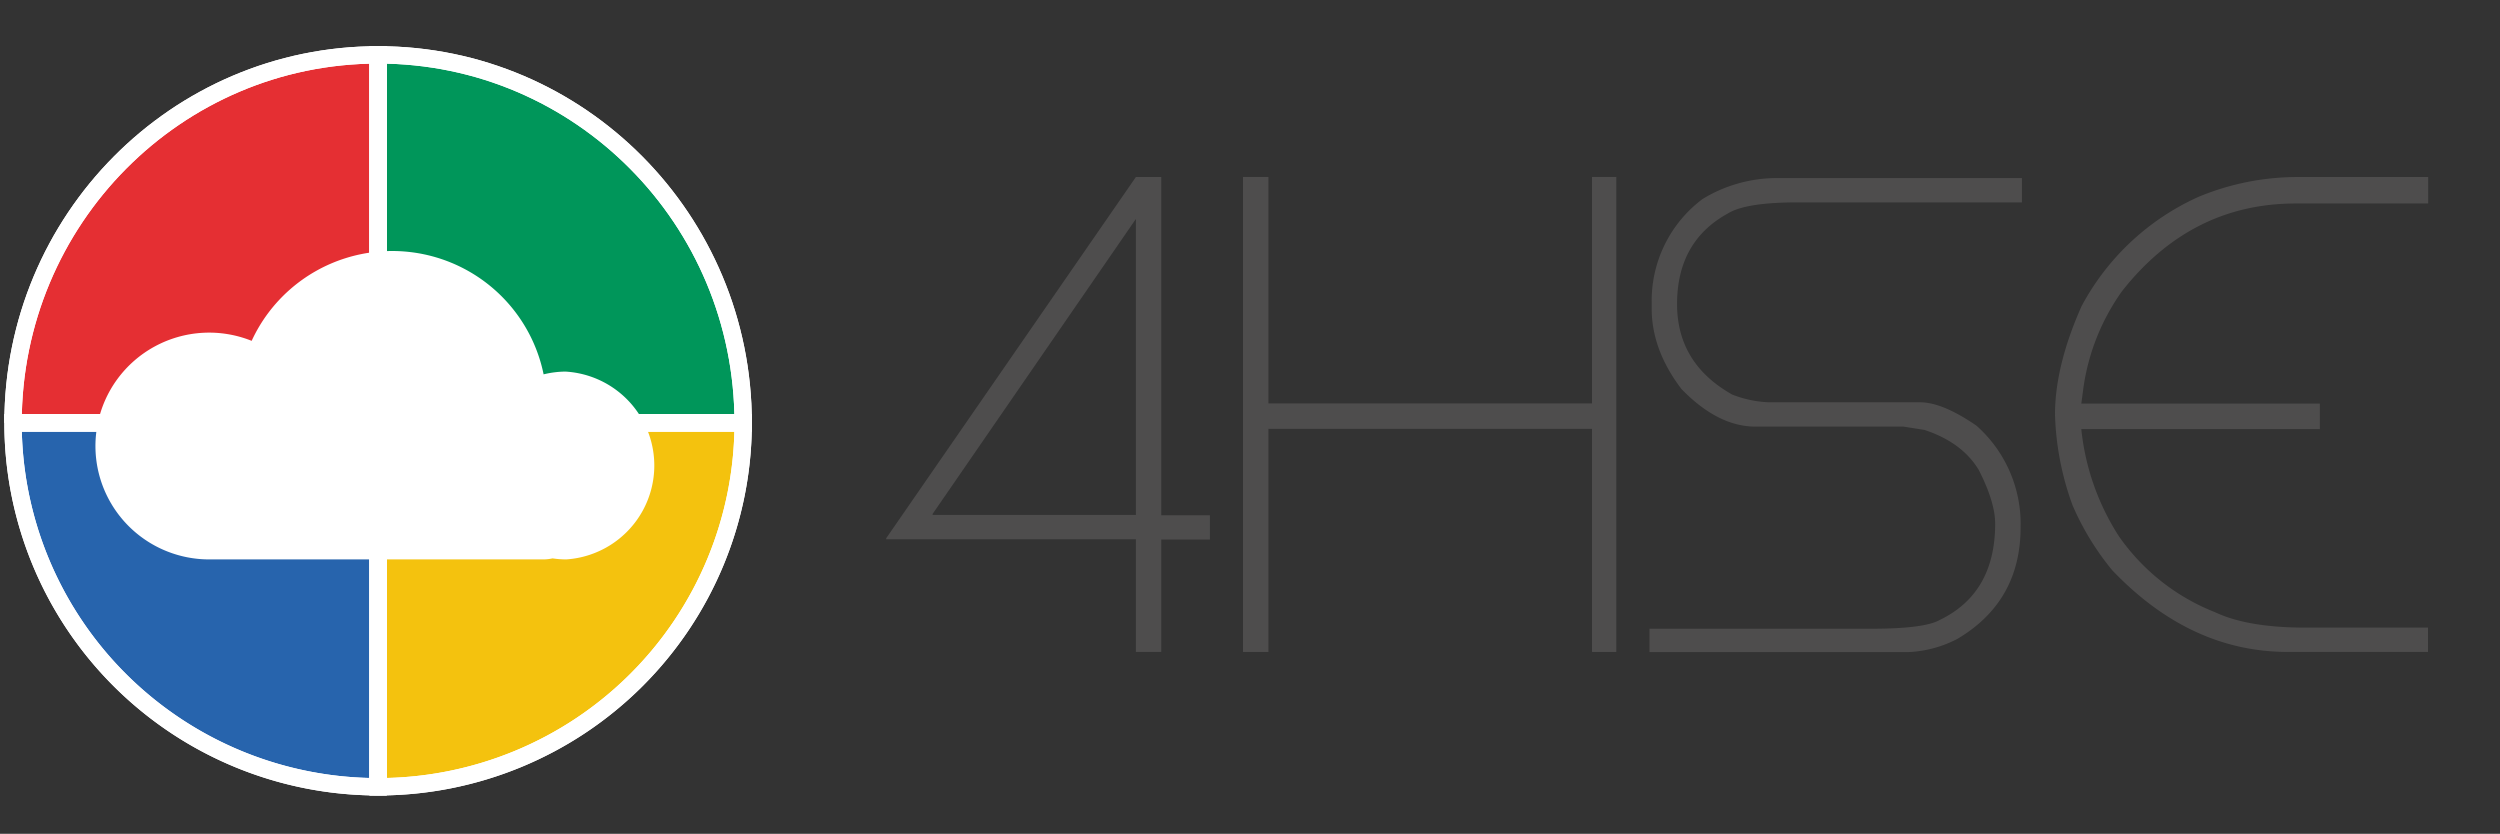 <?xml version="1.0" encoding="UTF-8" standalone="no"?>
<svg
   id="Livello_1"
   data-name="Livello 1"
   viewBox="0 0 428.7 142.98"
   version="1.1"
   sodipodi:docname="logo-light.svg"
   inkscape:version="1.4.2 (2aeb623e1d, 2025-05-12)"
   xml:space="preserve"
   xmlns:inkscape="http://www.inkscape.org/namespaces/inkscape"
   xmlns:sodipodi="http://sodipodi.sourceforge.net/DTD/sodipodi-0.dtd"
   xmlns="http://www.w3.org/2000/svg"
   xmlns:svg="http://www.w3.org/2000/svg"
   xmlns:rdf="http://www.w3.org/1999/02/22-rdf-syntax-ns#"
   xmlns:cc="http://creativecommons.org/ns#"
   xmlns:dc="http://purl.org/dc/elements/1.1/"><rect x="0" y="0" width="428.7" height="142.98" fill="#333333" stroke="none"/><sodipodi:namedview
     id="namedview34"
     pagecolor="#ffffff"
     bordercolor="#000000"
     borderopacity="0.25"
     inkscape:showpageshadow="2"
     inkscape:pageopacity="0.0"
     inkscape:pagecheckerboard="0"
     inkscape:deskcolor="#d1d1d1"
     inkscape:zoom="1.5768603"
     inkscape:cx="189.30022"
     inkscape:cy="174.0801"
     inkscape:window-width="1920"
     inkscape:window-height="1011"
     inkscape:window-x="0"
     inkscape:window-y="0"
     inkscape:window-maximized="1"
     inkscape:current-layer="g34" /><defs
     id="defs1"><style
       id="style1">.cls-1,.cls-7{fill:none;}.cls-2{clip-path:url(#clip-path);}.cls-3{fill:#f4c20e;}.cls-4{fill:#00965a;}.cls-5{fill:#e52f33;}.cls-6{fill:#2764ad;}.cls-7{stroke:#fff;stroke-width:2.98px;}.cls-8{fill:#fff;}.cls-9{fill:#cccbcb;}.cls-10{fill:#333;}.cls-11{fill:#4e4d4d;}</style><clipPath
       id="clip-path"
       transform="translate(0 0)"><rect
         class="cls-1"
         width="428.7"
         height="142.98"
         id="rect1" /></clipPath></defs><title
     id="title1">logo_4hse_payoff</title><g
     class="cls-2"
     clip-path="url(#clip-path)"
     id="g34"><path
       class="cls-3"
       d="M 64.842,134.916 A 62.598,62.413 0 0 0 127.439,72.503 H 64.842 Z"
       id="path1"
       style="stroke-width:0.898" /><path
       class="cls-4"
       d="m 127.439,72.512 c 0,-34.855 -28.026,-63.103 -62.598,-63.103 V 72.512 Z"
       id="path2"
       style="stroke-width:0.898" /><path
       class="cls-5"
       d="M 2.235,72.512 H 64.842 V 9.409 c -34.581,0 -62.607,28.248 -62.607,63.103"
       id="path3"
       style="stroke-width:0.898" /><path
       class="cls-6"
       d="M 2.235,72.503 A 62.598,62.413 0 0 0 64.842,134.916 V 72.503 Z"
       id="path4"
       style="stroke-width:0.898" /><path
       class="cls-7"
       d="M 64.842,134.916 A 62.598,62.413 0 0 0 127.439,72.503 H 64.842 Z"
       id="path5" /><path
       class="cls-7"
       d="M 64.842,134.916 A 62.598,62.413 0 0 0 127.439,72.503 H 64.842 Z"
       id="path6" /><path
       class="cls-7"
       d="m 127.439,72.512 c 0,-34.855 -28.026,-63.103 -62.598,-63.103 V 72.512 Z"
       id="path7" /><path
       class="cls-7"
       d="m 127.439,72.512 c 0,-34.855 -28.026,-63.103 -62.598,-63.103 V 72.512 Z"
       id="path8" /><path
       class="cls-7"
       d="M 2.235,72.512 H 64.842 V 9.409 c -34.581,0 -62.607,28.248 -62.607,63.103 z"
       id="path9" /><path
       class="cls-7"
       d="M 2.235,72.512 H 64.842 V 9.409 c -34.581,0 -62.607,28.248 -62.607,63.103 z"
       id="path10" /><path
       class="cls-7"
       d="M 2.235,72.503 A 62.598,62.413 0 0 0 64.842,134.916 V 72.503 Z"
       id="path11" /><path
       class="cls-7"
       d="M 2.235,72.503 A 62.598,62.413 0 0 0 64.842,134.916 V 72.503 Z"
       id="path12" /><path
       class="cls-8"
       d="m 97.103,63.718 a 16.292,16.244 0 0 0 -3.884,0.475 26.507,26.428 0 0 0 -50.064,-5.746 19.502,19.445 0 1 0 -7.256,37.482 q 0.405,0 0.809,0 c 0.135,0 0.27,0 0.405,0 h 56.061 a 7.04,7.019 0 0 0 1.573,-0.179 15.978,15.93 0 0 0 2.356,0.179 16.184,16.137 0 0 0 0,-32.201"
       id="path13"
       style="stroke-width:0.898" /><path
       class="cls-11"
       d="m 194.782,30.355 h 4.35 v 58 h 8.34 v 4.17 h -8.34 v 19.27 h -4.35 V 92.475 h -42.81 v -0.19 z m -34.85,57.76 v 0.19 h 34.85 v -50.76 z"
       id="path32"
       style="fill:#4e4d4d;fill-opacity:1" /><polygon
       class="cls-11"
       points="283.44,87.58 279.28,87.58 279.28,49.32 223.79,49.32 223.79,87.58 219.43,87.58 219.43,6.13 223.79,6.13 223.79,44.96 279.28,44.96 279.28,6.13 283.44,6.13 "
       id="polygon32"
       style="fill:#4e4d4d;fill-opacity:1"
       transform="translate(-6.278,24.215)" /><path
       class="cls-11"
       d="m 304.822,30.535 h 41.9 v 4.17 h -38.49 q -8.86,0 -11.93,1.9 -8.71,4.77 -8.72,15.53 0,10.21 9.47,15.53 a 19.23,19.23 0 0 0 6.25,1.32 h 25.95 q 3.84,0 9.66,4 a 22.51,22.51 0 0 1 7.58,17.43 q 0,12.69 -10.8,19.12 a 20,20 0 0 1 -8.33,2.28 h -44.51 v -4 h 38.07 q 9.09,0 11.74,-1.52 9.46,-4.59 9.47,-16.47 0,-3.75 -2.84,-9.28 -2.85,-4.69 -9.28,-6.82 l -3.6,-0.57 h -25.38 q -6.44,0 -12.69,-6.44 -5.12,-6.72 -5.11,-13.83 v -0.94 a 21.8,21.8 0 0 1 8.71,-17.81 24.49,24.49 0 0 1 12.88,-3.6"
       id="path33"
       style="fill:#4e4d4d;fill-opacity:1" /><path
       class="cls-11"
       d="m 394.222,30.355 h 22.16 v 4.54 h -22.73 q -17.9,0 -29.74,15 a 37.6,37.6 0 0 0 -6.63,16.48 l -0.38,2.84 h 40.91 v 4.36 h -40.91 a 41.74,41.74 0 0 0 6.44,18.37 36.24,36.24 0 0 0 16.48,13.03 q 5.59,2.65 15.53,2.65 h 21 v 4.17 h -24.03 q -16.75,0 -30.11,-14 a 46.41,46.41 0 0 1 -6.82,-11.17 49.27,49.27 0 0 1 -3,-15.53 q 0,-8.34 4.54,-18.56 a 42.48,42.48 0 0 1 20.05,-18.77 44.3,44.3 0 0 1 17.24,-3.41"
       id="path34"
       style="fill:#4e4d4d;fill-opacity:1" /></g></svg>
